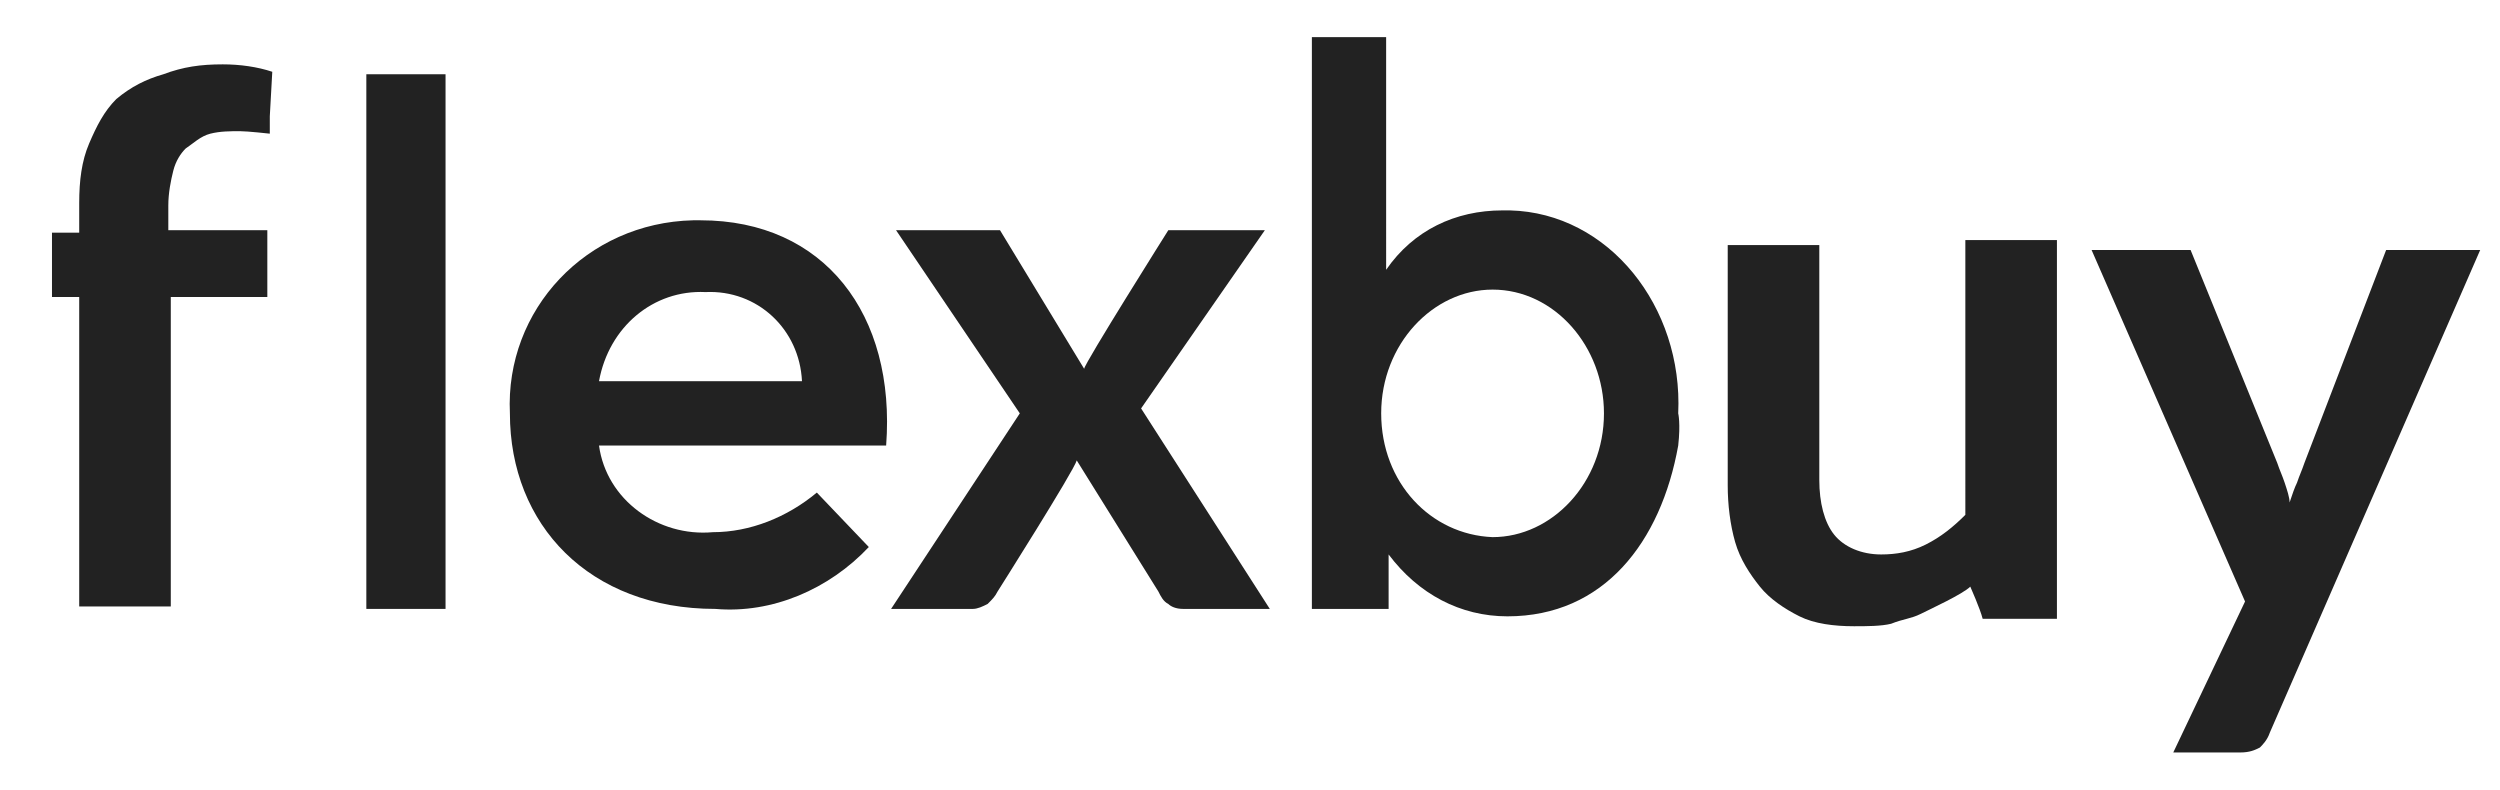 <?xml version="1.0" encoding="utf-8"?>
<!-- Generator: Adobe Illustrator 25.2.3, SVG Export Plug-In . SVG Version: 6.00 Build 0)  -->
<svg version="1.1" id="Layer_1" xmlns="http://www.w3.org/2000/svg" xmlns:xlink="http://www.w3.org/1999/xlink" x="0px" y="0px"
	 viewBox="0 0 101 31.9" style="enable-background:new 0 0 101 31.9;" xml:space="preserve">
<style type="text/css">
	.st0{fill:#222222;}
</style>
<g id="Layer_1-2">
	<path class="st0" d="M67.8,16.7C68,12.4,65,8.6,61,8.5c-0.1,0-0.2,0-0.3,0c-1.9,0-3.6,0.8-4.7,2.4V1.5h-3v23.1h3.1v-2.2
		c1.2,1.6,2.9,2.5,4.8,2.5c3.9,0,6.2-3,6.9-6.9C67.9,17.1,67.8,16.7,67.8,16.7z M55.8,16.7c0-2.8,2.1-5,4.5-5c2.5,0,4.5,2.3,4.5,5
		l0,0c0,2.8-2.1,5-4.5,5C57.8,21.6,55.8,19.5,55.8,16.7L55.8,16.7z"/>
	<g>
		<path class="st0" d="M73.5,9.7v9.7c0,0.9,0.2,1.7,0.6,2.2s1.1,0.8,1.9,0.8c0.6,0,1.2-0.1,1.8-0.4c0.6-0.3,1.1-0.7,1.6-1.2V9.7h3.7
			V25h-3c-0.1-0.4-0.5-1.3-0.5-1.3c-0.3,0.3-1.6,0.9-2,1.1s-0.7,0.2-1.2,0.4c-0.4,0.1-1,0.1-1.5,0.1c-0.8,0-1.6-0.1-2.2-0.4
			s-1.2-0.7-1.6-1.2s-0.8-1.1-1-1.8c-0.2-0.7-0.3-1.5-0.3-2.3V9.9h3.7V9.7z"/>
	</g>
	<g>
		<path class="st0" d="M91.7,29.6c-0.1,0.3-0.3,0.5-0.4,0.6c-0.2,0.1-0.4,0.2-0.8,0.2h-2.7l2.9-6.1l-6.2-14.2h3.2c0.3,0,0.8,0,0.8,0
			l3.5,8.6c0.1,0.3,0.2,0.5,0.3,0.8c0.1,0.3,0.2,0.6,0.2,0.8c0.1-0.3,0.2-0.6,0.3-0.8c0.1-0.3,0.2-0.5,0.3-0.8l3.3-8.6
			c0,0,0.5,0,0.8,0h3L91.7,29.6z"/>
	</g>
	<g>
		<path class="st0" d="M41.2,16.7l-5-7.4h3.5c0.3,0,0.7,0,0.7,0l3.4,5.6c0-0.2,3.4-5.6,3.4-5.6c0.2,0,0.3,0,0.5,0h3.4l-5,7.2
			l5.2,8.1h-3.5c-0.3,0-0.5-0.1-0.6-0.2c-0.2-0.1-0.3-0.3-0.4-0.5l-3.3-5.3c-0.1,0.4-3.2,5.3-3.2,5.3c-0.1,0.2-0.2,0.3-0.4,0.5
			c-0.2,0.1-0.4,0.2-0.6,0.2H36L41.2,16.7z"/>
	</g>
	<path class="st0" d="M28.8,21.5c1.5,0,3-0.6,4.2-1.6l2.1,2.2c-1.6,1.7-3.9,2.7-6.2,2.5c-5.1,0-8.3-3.4-8.3-7.9
		C20.4,12.5,23.7,9,28,8.9c0.1,0,0.2,0,0.3,0c5,0,7.9,3.8,7.5,9.1H24.2C24.5,20.2,26.6,21.7,28.8,21.5z M32.4,15.4
		c-0.1-2.1-1.8-3.7-3.9-3.6c-2.1-0.1-3.9,1.4-4.3,3.6H32.4z"/>
	<g>
		<path class="st0" d="M3.2,24.5V12H2.1c0-0.2,0-2.6,0-2.6h1.1V8.2c0-0.9,0.1-1.7,0.4-2.4S4.2,4.5,4.7,4c0.6-0.5,1.2-0.8,1.9-1
			C7.4,2.7,8.1,2.6,9,2.6c0.7,0,1.4,0.1,2,0.3l-0.1,1.8c0,0.3,0,0.5,0,0.7c0,0-0.9-0.1-1.2-0.1c-0.4,0-0.8,0-1.2,0.1
			C8.1,5.5,7.8,5.8,7.5,6C7.3,6.2,7.1,6.5,7,6.9S6.8,7.8,6.8,8.3v1h4V12H6.9v12.5H3.2z"/>
	</g>
	<rect x="14.8" y="3" class="st0" width="3.2" height="21.6"/>
</g>
</svg>
